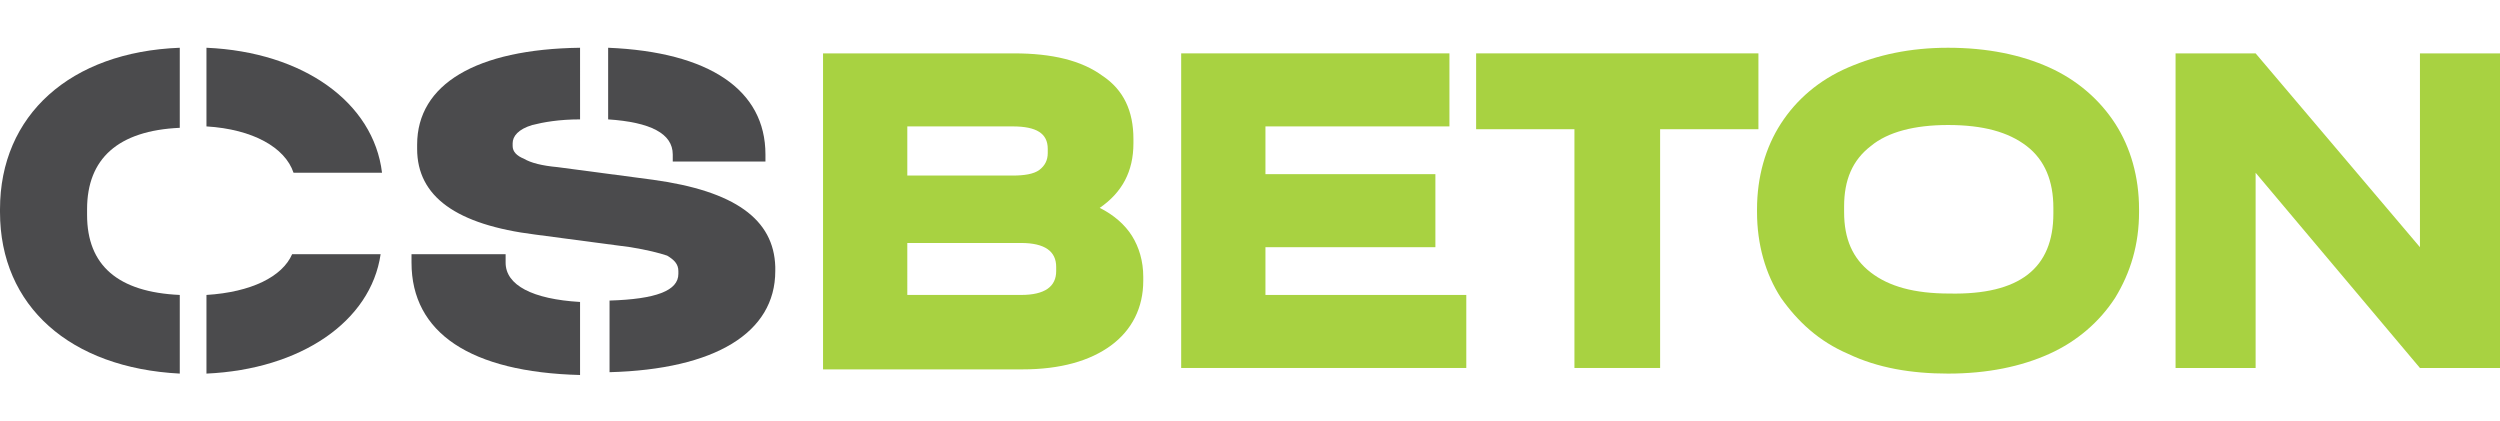 <?xml version="1.0" encoding="utf-8"?>
<svg xmlns="http://www.w3.org/2000/svg" viewBox="0 0 178 30">
	<style type="text/css">
		.st0{fill:#a8d241;}
		.st1{fill:#4b4b4d;}
		.st2{fill:#4b4b4d;}
	</style>
	<path class="st0" d="M80.6,16.8c0.5,0.8,0.8,1.8,0.8,2.9V20c0,1.9-0.8,3.5-2.3,4.6s-3.6,1.7-6.3,1.7H58.6V3.8h13.6 c2.7,0,4.8,0.5,6.3,1.6c1.5,1,2.2,2.5,2.2,4.5v0.3c0,2-0.8,3.5-2.4,4.6C79.3,15.3,80.1,16,80.6,16.8 M64.6,9v3.5h7.5 c0.8,0,1.5-0.1,1.9-0.4c0.4-0.3,0.6-0.7,0.6-1.2v-0.3c0-1.1-0.8-1.6-2.5-1.6H64.6z M75.2,19c0-1.1-0.8-1.7-2.5-1.7h-8.1V21h8.1 c1.7,0,2.5-0.6,2.5-1.7V19z" />
	<polygon class="st0" points="103.2,3.8 103.2,9 90.1,9 90.1,12.4 102.2,12.4 102.2,17.6 90.1,17.6 90.1,21 104.4,21 104.4,26.2 84.1,26.2 84.1,3.8" />
	<polygon class="st0" points="105.1,9.2 105.1,3.8 125.2,3.8 125.2,9.2 118.2,9.2 118.2,26.2 112.1,26.2 112.1,9.2" />
	<path class="st0" d="M131.6,25.2c-2.1-0.9-3.6-2.3-4.8-4c-1.1-1.7-1.7-3.8-1.7-6.1v-0.2c0-2.3,0.6-4.4,1.7-6.1s2.7-3.1,4.8-4 s4.4-1.4,7.1-1.4c2.8,0,5.2,0.5,7.2,1.4s3.6,2.3,4.7,4c1.1,1.7,1.7,3.8,1.7,6.1v0.2c0,2.3-0.6,4.3-1.7,6.1c-1.1,1.7-2.7,3.1-4.7,4 s-4.4,1.4-7.2,1.4C136.1,26.6,133.7,26.2,131.6,25.2 M146.2,15.2v-0.4c0-1.9-0.6-3.4-1.9-4.4c-1.3-1-3.1-1.5-5.6-1.5 c-2.4,0-4.3,0.5-5.5,1.5c-1.3,1-1.9,2.4-1.9,4.3v0.4c0,1.9,0.6,3.3,1.9,4.3c1.3,1,3.1,1.5,5.6,1.5C143.8,21,146.2,19.1,146.2,15.2" />
	<polygon class="st0" points="178,3.8 178,26.2 172.3,26.2 160.6,12.3 160.6,26.2 154.9,26.2 154.9,3.8 160.6,3.8 172.3,17.6 172.3,3.8" />
	<path class="st1" d="M14.7,3.4V9c3.3,0.2,5.6,1.5,6.2,3.3h6.3C26.6,7.3,21.6,3.7,14.7,3.4" />
	<path class="st1" d="M14.7,21v5.6c6.7-0.3,11.7-3.7,12.4-8.5h-6.3C20.1,19.7,17.9,20.8,14.7,21" />
	<path class="st1" d="M0,14.9v0.2c0,6.7,5,11.1,12.8,11.5V21c-4.4-0.2-6.6-2.1-6.6-5.7v-0.4c0-3.6,2.2-5.6,6.6-5.8V3.4 C5,3.7,0,8.2,0,14.9" />
	<path class="st2" d="M47.9,11v0.5h6.6V11c0-4.6-4-7.3-11.2-7.6v5.1C46.3,8.7,47.9,9.5,47.9,11" />
	<path class="st1" d="M46.5,12.8l-6.8-0.9c-1.1-0.1-1.9-0.3-2.4-0.6c-0.5-0.2-0.8-0.5-0.8-0.9v-0.2c0-0.5,0.4-1,1.4-1.3 c0.8-0.2,1.9-0.4,3.4-0.4V3.4C33.9,3.5,29.7,6,29.7,10.3v0.3c0,3.4,2.8,5.4,8.4,6.1l6.8,0.9c1.2,0.2,2,0.4,2.6,0.6 c0.5,0.3,0.8,0.6,0.8,1.1v0.2c0,1.2-1.6,1.8-4.9,1.9v5.1c7.5-0.2,11.8-2.8,11.8-7.2V19C55.1,15.6,52.3,13.6,46.5,12.8" />
	<path class="st1" d="M36,18.7v-0.6h-6.7v0.6c0,5,4.2,7.8,12,8v-5.2C37.9,21.3,36,20.3,36,18.7" />
</svg>
